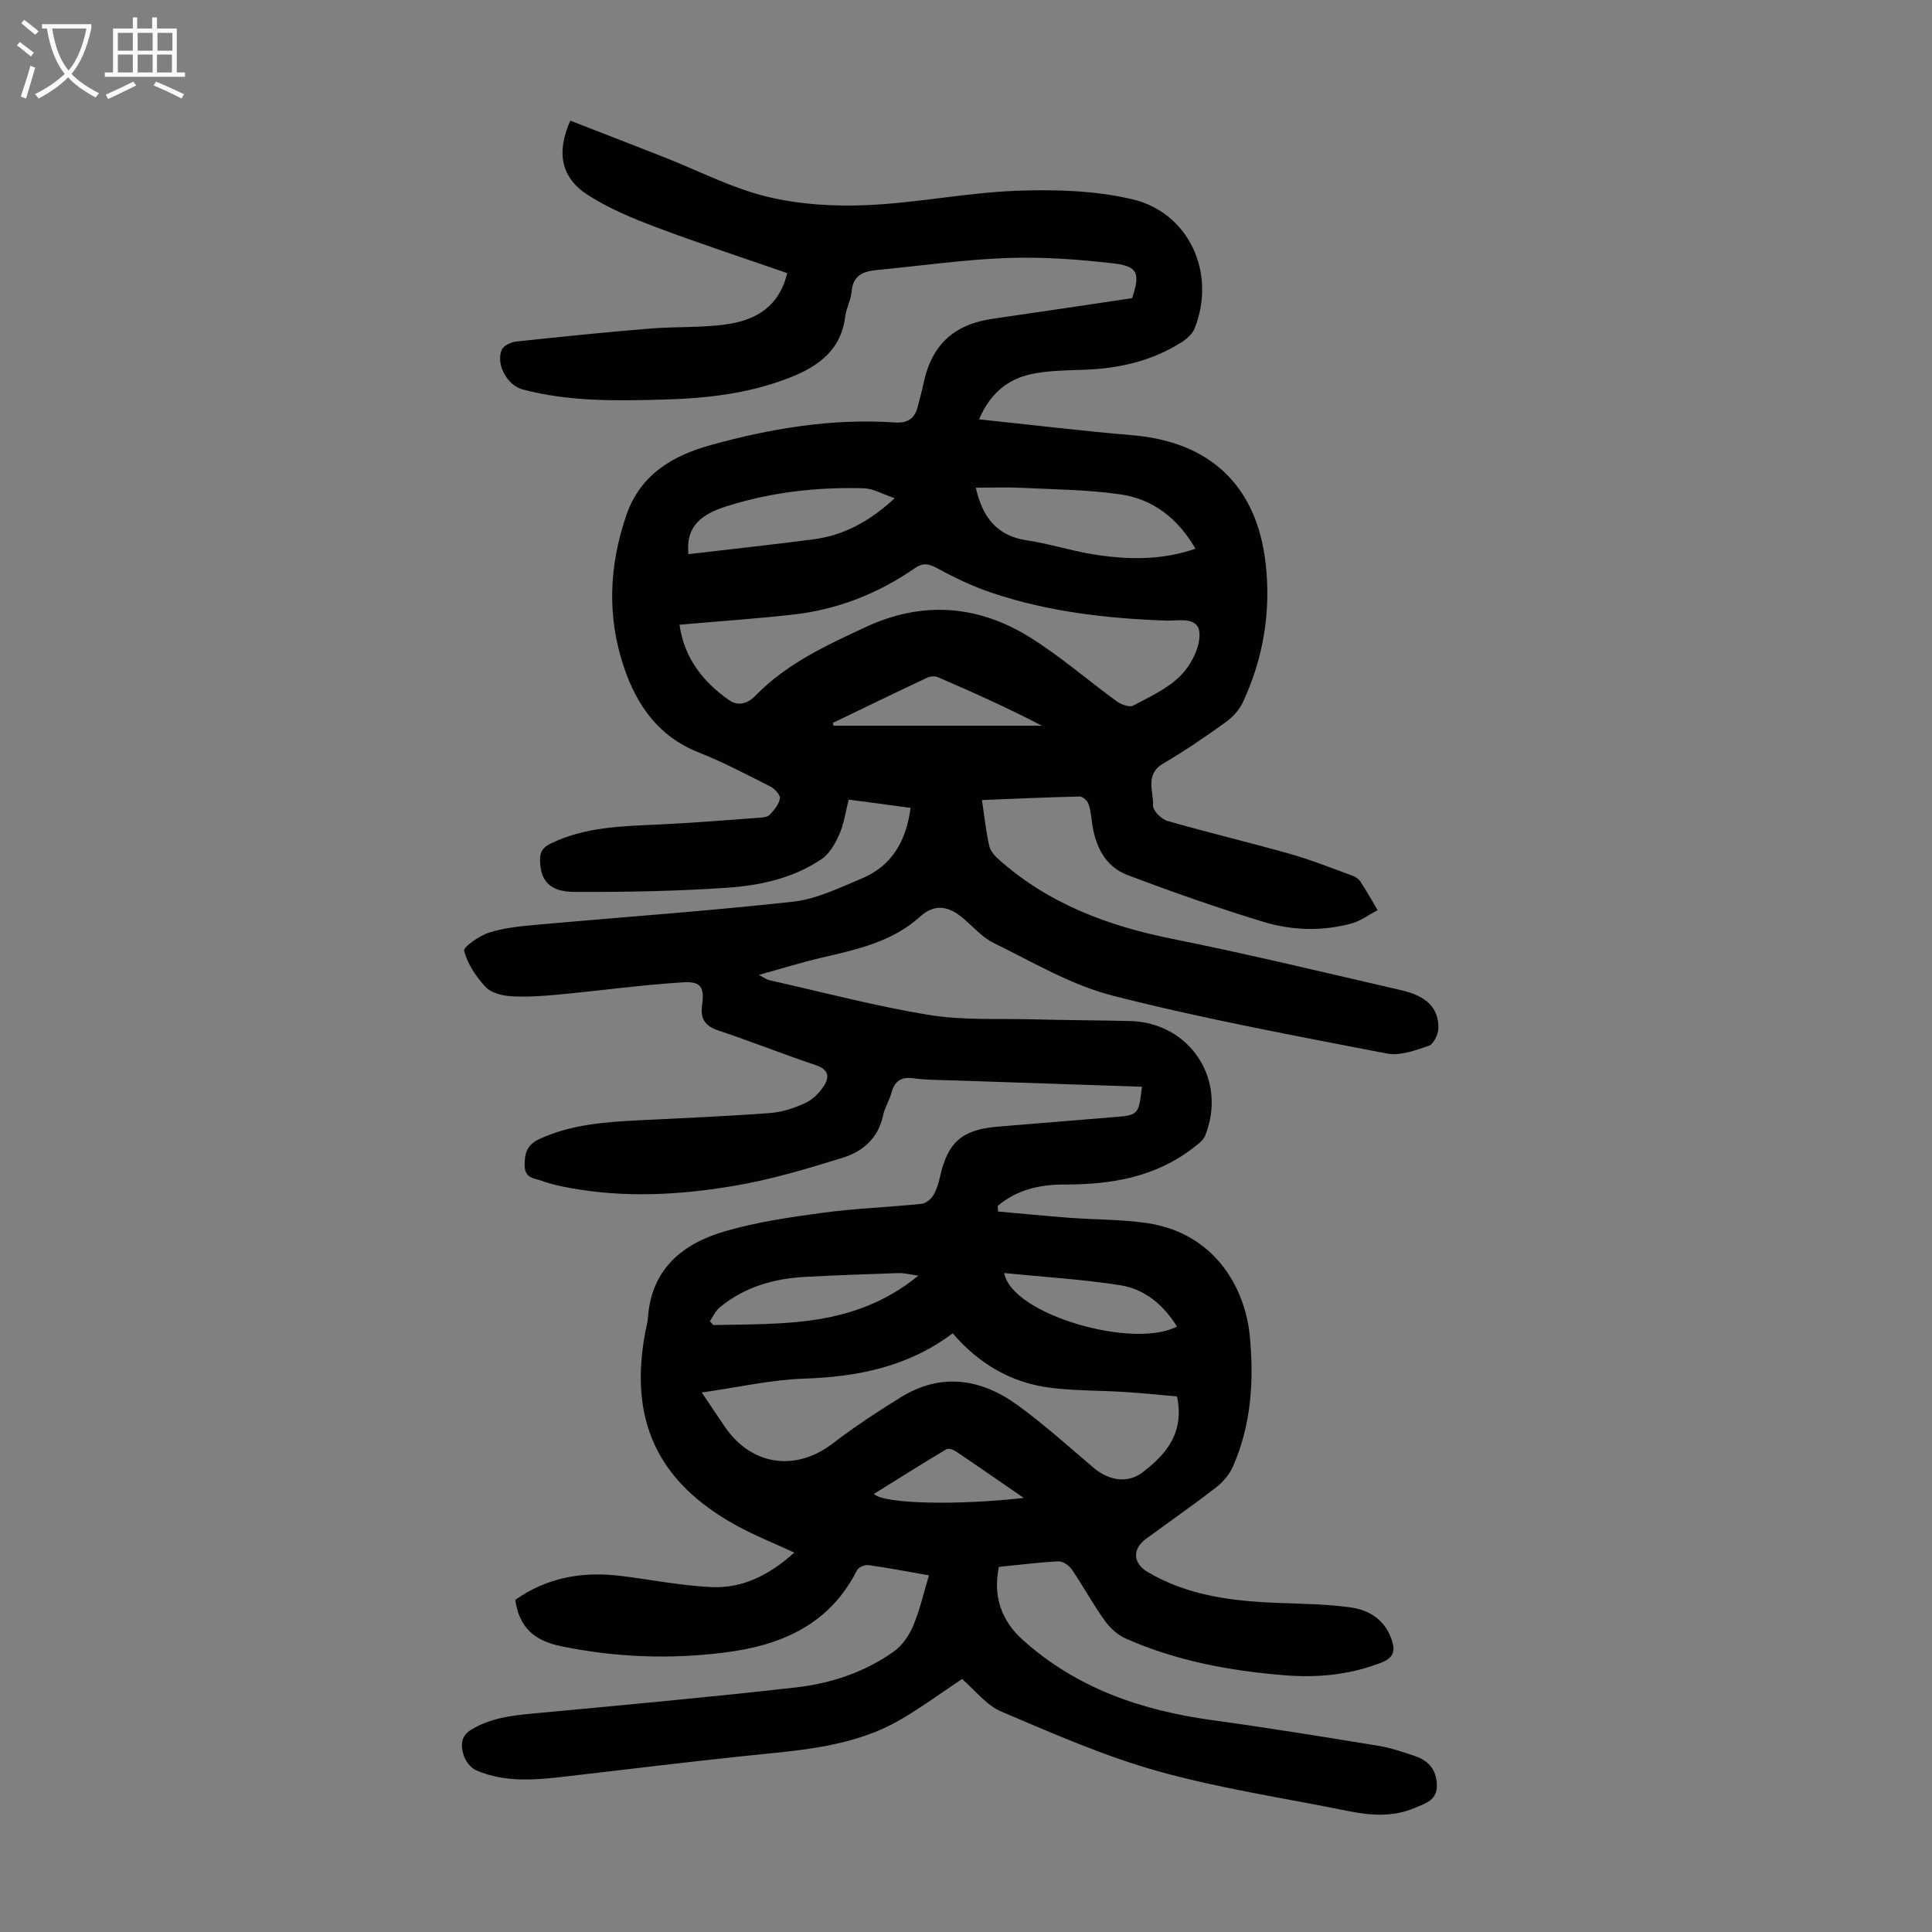 <svg enable-background="new 0 0 400 400" viewBox="0 0 400 400" xmlns="http://www.w3.org/2000/svg"><rect x="0" y="0" width="400" height="400" fill="#808080" stroke="none"/><path d="m202.71 86.82c10.78 1.13 21.21 2.4 31.68 3.28 16.13 1.36 25.78 10.4 27.64 26.49 1.15 10-.46 19.65-4.69 28.78-.75 1.61-2.14 3.13-3.61 4.18-4.18 3-8.43 5.92-12.87 8.51-3.91 2.28-1.99 5.78-2.13 8.73-.05 1.04 1.72 2.81 2.96 3.17 8.46 2.43 17.03 4.46 25.5 6.86 4.37 1.24 8.6 2.94 12.87 4.5.6.22 1.25.67 1.6 1.19 1.25 1.93 2.39 3.94 3.57 5.92-1.8.94-3.51 2.25-5.43 2.77-6.08 1.65-12.32 1.46-18.25-.35-9.48-2.89-18.85-6.17-28.12-9.69-4.68-1.78-6.67-6.01-7.34-10.83-.18-1.33-.29-2.7-.75-3.93-.24-.65-1.19-1.5-1.8-1.49-6.68.15-13.35.46-20.24.73.51 3.36.83 6.47 1.51 9.5.24 1.07 1.19 2.11 2.07 2.89 10.27 9.11 22.53 13.68 35.84 16.35 15.88 3.19 31.64 7 47.43 10.64 5.29 1.22 7.74 3.73 7.65 7.9-.03 1.27-1.01 3.27-2.01 3.61-2.77.95-5.96 2.12-8.67 1.59-18.97-3.68-38-7.19-56.71-11.97-8.62-2.2-16.62-6.97-24.72-10.94-2.63-1.29-4.6-3.86-7.01-5.67-2.71-2.04-5.41-2.28-8.17.23-5.8 5.26-13.17 6.82-20.49 8.53-4.12.96-8.17 2.23-12.9 3.54 1.12.59 1.6.97 2.13 1.09 11.02 2.47 21.96 5.38 33.09 7.2 7 1.15 14.27.72 21.42.91 6.71.18 13.43.2 20.14.35 12.47.27 20.3 12.18 15.59 23.78-.38.94-1.41 1.68-2.27 2.35-7.9 6.19-17.12 7.75-26.85 7.72-5.05-.01-9.86 1.07-13.79 4.42.02.39.03.78.05 1.17 4.93.44 9.85.93 14.78 1.3 5.34.4 10.74.32 16.02 1.09 14.04 2.05 20.37 13.39 21.33 23.39.88 9.22.31 18.36-3.48 26.99-.72 1.63-2.01 3.2-3.42 4.29-4.78 3.7-9.74 7.15-14.61 10.73-2.85 2.1-2.71 5.04.38 6.86 8.37 4.94 17.65 6.04 27.12 6.39 5.02.19 10.07.24 15.02.95 3.73.54 6.88 2.53 8.3 6.49.86 2.4.57 3.88-2.09 4.92-6.51 2.54-13.22 3.17-20.1 2.61-11.32-.92-22.39-2.98-32.83-7.61-1.7-.75-3.29-2.24-4.39-3.78-2.4-3.36-4.38-7.02-6.7-10.44-.58-.85-1.87-1.79-2.78-1.75-4.11.2-8.2.73-12.37 1.15-1.29 6.2.61 11.21 4.91 15.08 11.12 10.02 24.59 14.64 39.21 16.64 11.52 1.58 22.99 3.45 34.47 5.32 2.52.41 4.98 1.26 7.41 2.07 2.75.92 4.5 2.62 4.67 5.82.18 3.37-2.26 3.98-4.49 4.94-4.53 1.95-9.18 1.63-13.85.68-13.13-2.67-26.46-4.64-39.34-8.24-11.13-3.11-21.84-7.83-32.51-12.37-3.12-1.33-5.46-4.47-8.11-6.73-4.19 2.79-8.31 5.82-12.71 8.39-9.88 5.76-21.03 6.37-32.05 7.52-12.23 1.28-24.43 2.78-36.64 4.2-6.47.75-12.97 1.48-19.18-1.2-1.15-.5-2.27-1.96-2.63-3.2-.54-1.86-.69-3.83 1.6-5.22 3.99-2.42 8.33-2.93 12.82-3.35 18.15-1.69 36.3-3.35 54.41-5.4 7.25-.82 14.24-3.15 20.27-7.44 1.74-1.24 3.16-3.34 4.01-5.35 1.37-3.26 2.15-6.78 3.25-10.41-4.36-.76-8.41-1.55-12.49-2.12-.76-.11-2.08.42-2.39 1.04-5.72 11.31-15.73 15.61-27.51 17.07-11.3 1.41-22.48 1-33.69-1.3-5.54-1.14-8.74-3.78-9.57-9.61 6.5-4.61 13.88-5.95 21.8-4.97 6.31.78 12.58 2.04 18.91 2.32 6.52.29 12.08-2.65 17.06-7.14-4.15-1.93-8.19-3.53-11.98-5.61-16.43-9.03-22.37-21.91-18.81-40.36.17-.88.43-1.75.49-2.64.69-10.09 7.15-15.36 15.94-17.92 6.6-1.92 13.5-2.92 20.33-3.84 6.75-.91 13.59-1.14 20.38-1.84.89-.09 1.96-.97 2.44-1.78.72-1.22 1.12-2.67 1.44-4.07 1.6-6.97 4.56-9.52 11.92-10.13 7.91-.65 15.83-1.3 23.75-1.95 5.37-.43 5.37-.43 6.08-6.31-13.09-.44-26.16-.87-39.22-1.32-2.68-.09-5.39-.06-8.03-.43-2.6-.36-3.96.54-4.62 3.01-.43 1.61-1.4 3.09-1.74 4.71-.99 4.71-4.23 7.46-8.38 8.74-7.33 2.27-14.75 4.5-22.3 5.78-11.26 1.92-22.68 2.56-34.06.48-1.97-.36-3.97-.77-5.84-1.47-1.5-.56-3.58-.47-3.62-3.15-.03-2.61.49-4.35 3.1-5.55 6.48-2.97 13.35-3.49 20.29-3.84 9.15-.46 18.32-.84 27.46-1.52 2.5-.19 5.06-1.05 7.36-2.12 1.5-.7 2.86-2.12 3.78-3.55 1.22-1.88.85-3.38-1.7-4.24-6.78-2.28-13.43-4.92-20.21-7.19-2.75-.92-3.72-2.43-3.34-5.23.51-3.72-.22-4.98-4.01-4.73-8.68.56-17.31 1.74-25.98 2.56-3.21.3-6.47.52-9.67.31-1.8-.12-4.06-.71-5.19-1.93-1.95-2.1-3.7-4.73-4.42-7.44-.21-.8 3.15-3.15 5.19-3.8 3.14-1 6.53-1.32 9.84-1.62 17.7-1.59 35.44-2.83 53.11-4.78 4.85-.54 9.58-2.88 14.19-4.8 6.22-2.59 9.21-7.74 10.1-14.62-4.16-.56-8.33-1.11-12.8-1.71-.65 2.51-.98 4.98-1.94 7.17-.83 1.91-2.02 4.02-3.67 5.14-5.79 3.93-12.58 5.44-19.37 5.92-10.58.74-21.21.92-31.82.88-5.13-.02-7.04-2.34-7.12-6.54-.03-1.82.63-2.71 2.29-3.51 7.2-3.47 14.91-3.56 22.62-3.92 6.81-.32 13.61-.88 20.41-1.38.77-.06 1.77-.12 2.22-.6.92-.97 1.93-2.16 2.13-3.38.12-.73-1.07-2.03-1.97-2.49-4.89-2.47-9.75-5.04-14.83-7.05-8.34-3.29-12.87-9.79-15.54-17.8-3.48-10.43-3.03-20.85.53-31.28 2.92-8.54 9.73-12.42 17.51-14.57 12.42-3.43 25.12-5.57 38.1-4.67 2.79.19 4.16-.93 4.78-3.43.38-1.52.81-3.02 1.13-4.55 1.66-8.06 6.26-12.34 14.39-13.5 9.63-1.38 19.24-2.84 28.82-4.26 1.71-5.12 1.23-6.62-3.87-7.2-7.3-.84-14.71-1.38-22.04-1.11-9.03.33-18.03 1.64-27.05 2.5-2.79.27-4.84 1.15-5.11 4.45-.15 1.75-1.11 3.42-1.33 5.18-.86 6.95-5.57 10.31-11.47 12.63-8.35 3.29-17.09 4.29-25.97 4.54-9.85.28-19.7.47-29.35-2.09-3.16-.84-5.61-5.19-4.31-8.22.36-.85 1.89-1.58 2.95-1.69 9.2-.99 18.41-1.93 27.63-2.69 5.45-.45 10.99-.12 16.37-.95 5.77-.89 10.55-3.71 12.13-10.54-9.08-3.15-18.19-6.13-27.16-9.51-4.88-1.84-9.8-3.88-14.15-6.69-5.56-3.59-6.5-8.83-3.58-15.36 6.48 2.52 12.98 5.04 19.48 7.59 7.07 2.78 13.94 6.37 21.25 8.15 6.72 1.64 13.95 2.05 20.9 1.74 10.25-.46 20.43-2.57 30.68-2.96 7.96-.31 16.2-.06 23.91 1.72 11.92 2.75 17.58 15.37 13.03 26.79-.45 1.12-1.59 2.13-2.65 2.81-6.31 4.04-13.33 5.54-20.74 5.76-3.45.1-6.96.16-10.32.85-4.99 1.05-8.65 4.05-10.91 9.39zm-62.03 42.52c.98 6.82 4.79 11.8 10.28 15.62 1.89 1.31 3.85.72 5.44-.92 6.45-6.64 14.68-10.43 22.89-14.24 11.7-5.43 23.17-4.55 33.93 2.14 6.32 3.93 11.99 8.91 18.03 13.29.9.65 2.59 1.27 3.36.86 3.45-1.83 7.2-3.54 9.86-6.25 2.12-2.16 3.98-5.76 3.87-8.63-.15-3.71-4.31-2.63-6.89-2.72-12.33-.44-24.51-1.83-36.24-5.8-3.85-1.3-7.58-3.08-11.15-5.03-1.8-.98-2.95-1.21-4.71.01-7.56 5.24-15.95 8.53-25.1 9.57-7.63.86-15.31 1.37-23.57 2.1zm103.01 159.78c-3.35-.29-6.98-.68-10.62-.91-5.13-.33-10.3-.25-15.39-.86-8.18-.98-14.95-4.91-20.43-11.3-9.28 6.95-19.68 9.01-30.78 9.38-6.82.23-13.6 1.8-21.17 2.87 1.96 2.92 3.35 5.03 4.78 7.11 5.5 8.05 14.64 9.33 22.32 3.45 4.5-3.45 9.27-6.59 14.1-9.57 8.33-5.14 16.55-3.88 24.11 1.58 5.51 3.98 10.58 8.58 15.77 12.99 3.2 2.72 7.09 3.3 10.11 1.02 5.02-3.8 8.78-8.29 7.2-15.76zm3.82-175.51c-3.64-6.3-8.81-10.3-15.64-11.27-6.72-.96-13.57-1.01-20.38-1.34-3.14-.15-6.3-.03-9.46-.03 1.46 6.45 4.6 10.02 10.62 10.91 4.63.69 9.13 2.17 13.76 2.9 6.98 1.11 13.97 1.28 21.1-1.17zm-104.98 1.12c8.64-1.02 17.28-1.94 25.89-3.07 6.24-.82 11.56-3.65 16.82-8.51-2.53-.85-4.45-2-6.4-2.06-9.66-.27-19.17.8-28.45 3.74-4.91 1.56-8.47 3.94-7.86 9.9zm47.61 149.38c-1.95-.27-3.03-.57-4.1-.53-6.47.22-12.94.44-19.4.79-6.49.35-12.54 2.11-17.65 6.33-.86.71-1.35 1.88-2.01 2.84.23.27.46.53.69.8 14.5-.34 29.26.56 42.47-10.23zm17.77-.54c1.57 8.65 26.8 15.82 35.76 11.08-2.77-4.5-6.67-7.77-11.8-8.57-7.77-1.21-15.66-1.68-23.96-2.51zm-35.48-113.9c.05.19.09.39.14.58h43.14c-7.09-3.7-14.29-6.92-21.53-10.05-.61-.26-1.57-.2-2.18.09-6.55 3.08-13.06 6.24-19.57 9.38zm39.53 160.46c-5.01-3.45-9.48-6.56-14-9.6-.56-.38-1.6-.74-2.04-.47-5.01 2.99-9.95 6.1-15 9.25 2.13 2.09 17.4 2.37 31.04.82z" fill="#010101"/><g fill="#fbfafa"><path d="m6.4 11.7c-1-.8-1.9-1.6-2.9-2.3l.6-.7c.9.7 1.9 1.4 2.9 2.2zm-2.1 8.3c.7-2.1 1.4-4.2 2-6.4.2.1.6.3 1 .4-.7 2.3-1.3 4.4-1.9 6.4zm3-12.8c-1.1-.9-2.1-1.7-2.9-2.4l.6-.7c1 .8 2 1.5 3 2.4zm1.4-1.3v-.9h10.2v.9c-.9 4.2-2.3 7.3-4.1 9.4 1.3 1.4 3.2 2.7 5.7 4-.2.2-.4.5-.7.9-2.5-1.4-4.4-2.7-5.7-4.2-1.4 1.5-3.5 3-6.1 4.4 0 0 0 0-.1-.1-.3-.4-.5-.7-.7-.8 2.7-1.3 4.7-2.8 6.2-4.2-1.8-2.2-3-5.3-3.7-9.4zm9.2 0h-7.1c.6 3.8 1.7 6.7 3.4 8.7 1.7-2 2.9-4.8 3.7-8.7z"/><path d="m31.6 3.6h.9v2.3h4.1v9.1h1.7v.9h-16.6v-.9h1.7v-9.1h4.1v-2.3h.9v2.3h3.1v-2.3zm-4 13.3.6.8c-1.9.9-3.8 1.9-5.8 2.8-.2-.3-.3-.6-.5-.9 2-.9 3.9-1.8 5.7-2.7zm-3.2-10.1v3.7h3.1v-3.7zm0 4.5v3.7h3.1v-3.7zm4.1-4.5v3.7h3.1v-3.7zm0 4.5v3.7h3.1v-3.7zm9.1 9.1c-2.1-1.1-4.1-2-5.8-2.7l.5-.8c2.2.9 4.1 1.8 5.8 2.6zm-1.9-13.6h-3.1v3.7h3.1zm-3.2 4.5v3.7h3.1v-3.7z"/></g></svg>